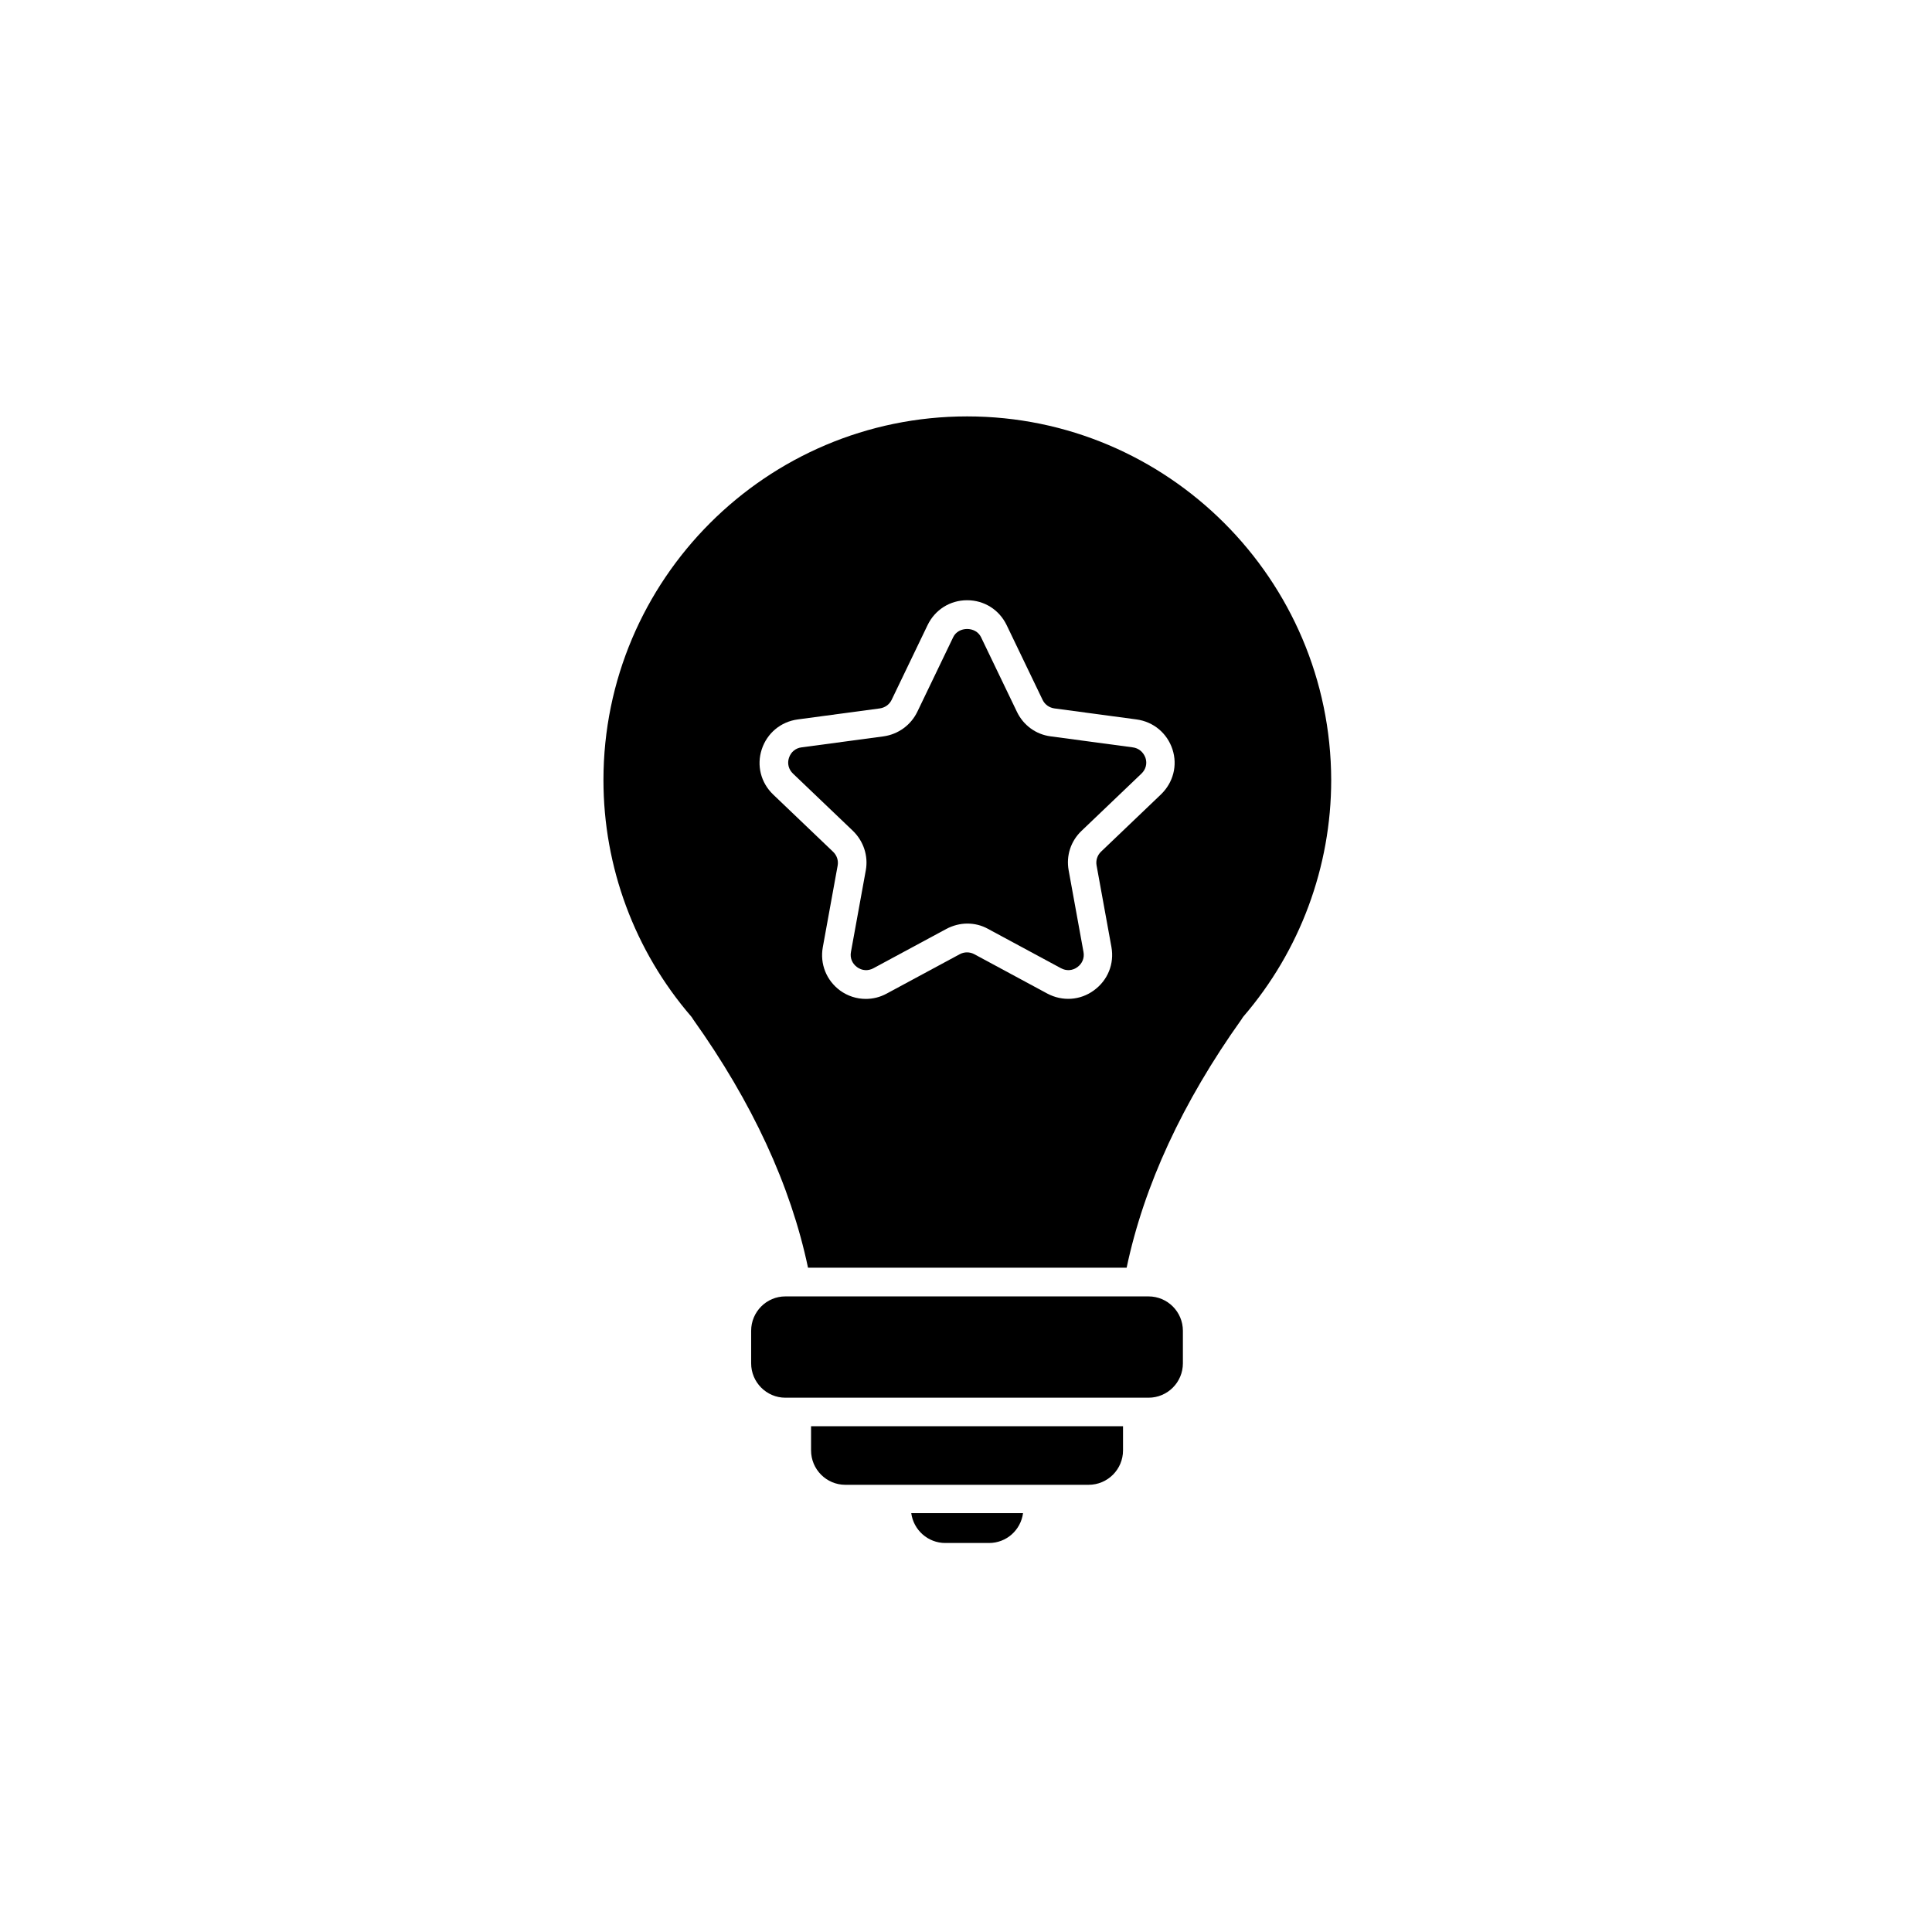 <?xml version="1.0" encoding="UTF-8"?>
<!-- Uploaded to: ICON Repo, www.svgrepo.com, Generator: ICON Repo Mixer Tools -->
<svg fill="#000000" width="800px" height="800px" version="1.1" viewBox="144 144 512 512" xmlns="http://www.w3.org/2000/svg">
 <g>
  <path d="m394.51 552.91h11.586c4.637 0 8.414-3.426 9.02-7.91h-29.625c0.605 4.484 4.434 7.91 9.02 7.91z"/>
  <path d="m358.94 528.37c0 5.039 4.082 9.117 9.07 9.117h64.484c5.039 0 9.117-4.082 9.117-9.117v-6.398h-82.672z"/>
  <path d="m444.18 342.06-21.766-2.922c-3.879-0.504-7.203-2.922-8.918-6.5l-9.523-19.801c-1.41-2.871-5.945-2.871-7.356 0l-9.523 19.801c-1.715 3.527-5.039 5.945-8.918 6.5l-21.766 2.922c-1.613 0.203-2.82 1.258-3.324 2.769s-0.102 3.074 1.059 4.18l15.871 15.164c2.82 2.719 4.133 6.648 3.426 10.48l-3.93 21.613c-0.301 1.562 0.301 3.074 1.613 4.031 1.309 0.957 2.922 1.059 4.332 0.301l19.348-10.43c1.715-0.906 3.629-1.41 5.543-1.41 1.914 0 3.777 0.453 5.492 1.41l19.348 10.43c1.41 0.754 3.023 0.656 4.332-0.301 1.309-0.957 1.914-2.469 1.613-4.031l-3.93-21.613c-0.707-3.879 0.555-7.758 3.426-10.48l15.871-15.164c1.16-1.109 1.562-2.672 1.059-4.18-0.559-1.508-1.77-2.566-3.379-2.769z"/>
  <path d="m445.64 487.56h-93.508c-4.988 0-9.07 4.082-9.07 9.117v8.613c0 5.039 4.082 9.117 9.07 9.117h96.23c5.039 0 9.117-4.082 9.117-9.117v-8.613c0-5.039-4.082-9.117-9.117-9.117z"/>
  <path d="m400.3 254.35c-53.152 0-96.379 43.227-96.379 96.379 0 23.023 8.262 45.293 23.277 62.676 0.203 0.25 0.352 0.504 0.504 0.754 15.617 21.914 25.844 43.984 30.43 65.797h84.438c4.586-21.766 14.812-43.883 30.43-65.797 0.152-0.25 0.301-0.504 0.504-0.754 15.012-17.434 23.277-39.699 23.277-62.676-0.102-53.152-43.328-96.379-96.48-96.379zm51.387 100.16-15.871 15.164c-1.008 0.957-1.461 2.316-1.211 3.68l3.934 21.613c0.805 4.434-0.957 8.816-4.637 11.488-3.629 2.672-8.363 2.973-12.344 0.855l-19.348-10.43c-1.211-0.656-2.672-0.656-3.879 0l-19.348 10.43c-1.762 0.957-3.629 1.41-5.543 1.41-2.418 0-4.785-0.754-6.801-2.215-3.629-2.672-5.391-7.055-4.586-11.488l3.93-21.613c0.25-1.359-0.203-2.719-1.211-3.68l-15.871-15.164c-3.273-3.125-4.434-7.707-3.023-11.992 1.41-4.281 5.039-7.305 9.523-7.91l21.766-2.922c1.359-0.203 2.519-1.008 3.125-2.266l9.523-19.801c1.965-4.082 5.945-6.602 10.48-6.602s8.516 2.519 10.48 6.602l9.523 19.801c0.605 1.258 1.762 2.066 3.125 2.266l21.766 2.922c4.484 0.605 8.113 3.629 9.523 7.91 1.406 4.285 0.199 8.82-3.027 11.941z"/>
 </g>
</svg>